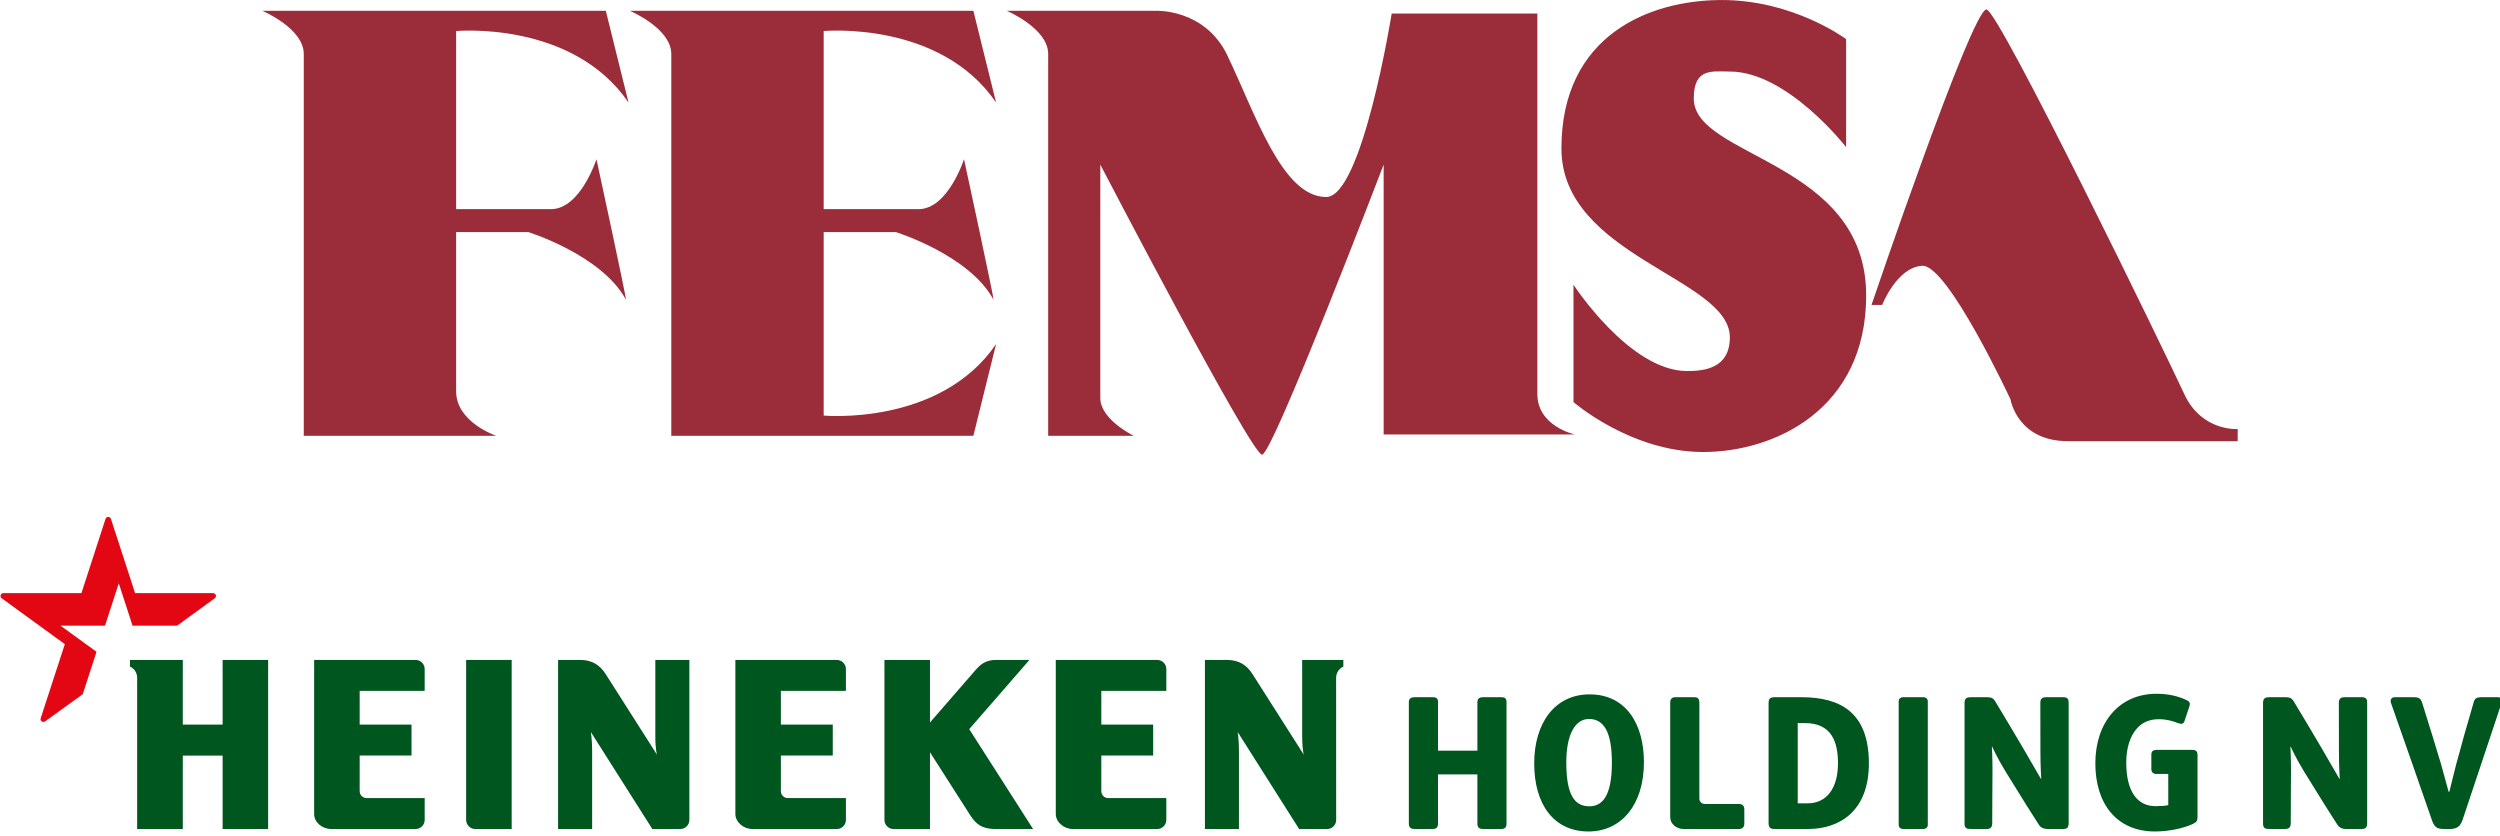<?xml version="1.0" encoding="UTF-8" standalone="no"?>
<!-- Created with Inkscape (http://www.inkscape.org/) -->

<svg
   width="109.363mm"
   height="36.559mm"
   viewBox="0 0 109.363 36.559"
   version="1.1"
   id="svg5"
   xml:space="preserve"
   inkscape:version="1.2 (dc2aedaf03, 2022-05-15)"
   sodipodi:docname="Femsa-Heineken Holding.svg"
   xmlns:inkscape="http://www.inkscape.org/namespaces/inkscape"
   xmlns:sodipodi="http://sodipodi.sourceforge.net/DTD/sodipodi-0.dtd"
   xmlns="http://www.w3.org/2000/svg"
   xmlns:svg="http://www.w3.org/2000/svg"><sodipodi:namedview
     id="namedview7"
     pagecolor="#ffffff"
     bordercolor="#666666"
     borderopacity="1.0"
     inkscape:showpageshadow="2"
     inkscape:pageopacity="0.0"
     inkscape:pagecheckerboard="0"
     inkscape:deskcolor="#d1d1d1"
     inkscape:document-units="mm"
     showgrid="false"
     inkscape:zoom="0.71891835"
     inkscape:cx="-61.898545"
     inkscape:cy="37.556421"
     inkscape:window-width="1920"
     inkscape:window-height="1017"
     inkscape:window-x="-8"
     inkscape:window-y="-8"
     inkscape:window-maximized="1"
     inkscape:current-layer="layer1" /><defs
     id="defs2"><clipPath
       clipPathUnits="userSpaceOnUse"
       id="clipPath258"><path
         d="m 61.945,524.087 h 182.991 v 23.009 H 61.945 Z"
         id="path256" /></clipPath></defs><g
     inkscape:label="Layer 1"
     inkscape:groupmode="layer"
     id="layer1"
     transform="translate(40.596,-97.181)"><g
       id="g1650"><path
         d="m 46.301,97.595 c -0.643,0 -5.028,12.925 -5.028,12.925 h 0.467 c 0,0 0.643,-1.652 1.754,-1.712 1.11,-0.059 3.859,5.843 3.859,5.843 0,0 0.292,1.829 2.514,1.829 h 7.425 v -0.531 c 0,0 -1.578,0.118 -2.339,-1.534 -0.76,-1.653 -8.126,-16.821 -8.652,-16.821 z m -6.139,6.02 v -4.722 c 0,0 -2.28,-1.711 -5.437,-1.711 -3.158,0 -7.016,1.534 -7.016,6.492 0,4.722 7.367,5.666 7.367,8.263 0,1.357 -1.109,1.475 -1.871,1.475 -2.513,0 -4.969,-3.777 -4.969,-3.777 v 5.135 c 0,0 2.513,2.184 5.671,2.184 3.157,0 7.133,-1.889 7.133,-6.847 0,-5.902 -7.542,-6.02 -7.542,-8.617 0,-1.357 0.816,-1.18 1.578,-1.18 2.514,0 5.086,3.305 5.086,3.305 z M 13.092,99.601 c 1.238,2.573 2.397,6.198 4.327,6.198 1.578,0 2.865,-8.027 2.865,-8.027 h 6.372 v 16.644 c 0,1.416 1.637,1.77 1.637,1.77 h -8.361 v -11.804 c 0,0 -4.853,12.689 -5.32,12.689 -0.468,0 -7.075,-12.689 -7.075,-12.689 v 10.21 c 0,0.945 1.462,1.653 1.462,1.653 H 5.257 V 99.542 c 0,-1.122 -1.812,-1.889 -1.812,-1.889 h 6.49 c 0,0 2.164,-0.118 3.158,1.947 z m -17.656,15.759 c 0,0 5.086,0.472 7.542,-3.128 l -0.994,4.013 H -11.23 V 99.542 c 0,-1.122 -1.812,-1.889 -1.812,-1.889 h 15.026 l 0.994,4.013 C 0.522,98.067 -4.564,98.539 -4.564,98.539 v 7.791 h 4.151 c 1.286,0 1.988,-2.184 1.988,-2.184 0,0 1.344,6.198 1.286,6.138 -1.053,-1.947 -4.268,-2.951 -4.268,-2.951 H -4.564 Z M -14.094,97.653 h -15.026 c 0,0 1.812,0.767 1.812,1.889 v 16.703 h 8.419 c 0,0 -1.754,-0.59 -1.754,-1.948 v -6.964 h 3.157 c 0,0 3.215,1.003 4.268,2.951 0.059,0.059 -1.286,-6.138 -1.286,-6.138 0,0 -0.702,2.184 -1.988,2.184 h -4.151 v -7.791 c 0,0 5.086,-0.472 7.542,3.128 l -0.994,-4.013"
         id="path7267"
         style="fill:#9b2c39;fill-opacity:1;fill-rule:evenodd;stroke:none;stroke-width:0.081" /><g
         id="g252"
         transform="matrix(0.598,0,0,-0.598,-77.617,446.958)"><g
           id="g254"
           clip-path="url(#clipPath258)"><g
             id="g260"
             transform="translate(65.207,532.141)"><path
               d="m 0,0 c -0.167,-0.122 -0.386,0.037 -0.322,0.229 0.093,0.263 1.765,5.42 1.765,5.42 l -4.617,3.356 c -0.167,0.122 -0.081,0.377 0.122,0.376 0.29,-0.002 5.709,0 5.709,0 0,0 1.675,5.153 1.763,5.429 0.061,0.193 0.334,0.197 0.396,-0.001 0.088,-0.276 1.765,-5.428 1.765,-5.428 0,0 5.418,-0.002 5.708,0 0.202,10e-4 0.289,-0.254 0.122,-0.376 L 9.656,7.003 H 6.396 L 5.389,10.101 4.383,7.003 H 1.123 L 3.761,5.088 2.754,1.989 C 2.754,1.989 0.167,0.121 0,0"
               style="fill:#e30613;fill-opacity:1;fill-rule:nonzero;stroke:none"
               id="path262" /></g><g
             id="g264"
             transform="translate(160.177,536.636)"><path
               d="m 0,0 v -0.487 c 0,0 -0.528,-0.209 -0.528,-0.83 l 0.003,-10.388 c 0,-0.365 -0.298,-0.665 -0.664,-0.665 h -2.044 l -4.497,7.096 c 0,0 0.093,-0.588 0.093,-1.327 v -5.769 h -2.489 V 0 h 1.613 c 0.824,0 1.425,-0.34 1.856,-1.019 0.367,-0.576 3.765,-5.915 3.765,-5.915 0,0 -0.121,0.364 -0.121,1.341 V 0 Z m -47.839,0 v -11.705 c 0,-0.365 -0.301,-0.665 -0.666,-0.665 h -2.043 l -4.499,7.096 c 0,0 0.095,-0.588 0.095,-1.327 v -5.769 h -2.491 V 0 h 1.614 c 0.824,0 1.424,-0.34 1.856,-1.019 0.366,-0.576 3.766,-5.915 3.766,-5.915 0,0 -0.123,0.364 -0.123,1.341 V 0 Z m -30.815,0 h -3.33 v -4.733 h -2.913 V 0 h -3.866 v -0.487 c 0,0 0.527,-0.198 0.527,-0.83 V -12.37 h 3.339 v 5.373 h 2.913 v -5.373 h 3.33 z m 10.786,0 h -7.421 v -11.263 c 0,-0.643 0.611,-1.107 1.251,-1.107 h 6.17 c 0.364,0 0.665,0.301 0.665,0.666 v 1.598 h -4.255 c -0.277,0 -0.5,0.228 -0.5,0.505 v 2.605 h 3.793 v 2.263 h -3.793 v 2.47 h 4.755 v 1.596 C -67.203,-0.3 -67.504,0 -67.868,0 m 7.03,0 h -3.331 v -11.705 c 0,-0.365 0.302,-0.665 0.667,-0.665 h 2.664 z m 47.221,0 h -7.419 v -11.263 c 0,-0.616 0.61,-1.107 1.25,-1.107 h 6.169 c 0.367,0 0.667,0.301 0.667,0.666 v 1.598 h -4.256 c -0.276,0 -0.499,0.228 -0.499,0.505 v 2.605 h 3.793 v 2.263 h -3.793 v 2.47 h 4.755 v 1.596 C -12.95,-0.3 -13.25,0 -13.617,0 m -23.439,0 h -7.418 v -11.263 c 0,-0.616 0.61,-1.107 1.25,-1.107 h 6.168 c 0.367,0 0.668,0.301 0.668,0.666 v 1.598 h -4.257 c -0.276,0 -0.5,0.228 -0.5,0.505 v 2.605 h 3.795 v 2.263 h -3.795 v 2.47 h 4.757 v 1.596 C -36.388,-0.3 -36.689,0 -37.056,0 m 14.093,0 h -2.402 c -0.579,0 -1.022,-0.146 -1.481,-0.674 -0.459,-0.529 -3.393,-3.9 -3.393,-3.9 V 0 h -3.331 v -11.705 c 10e-4,-0.366 0.3,-0.665 0.666,-0.665 h 2.665 v 5.616 c 0,0 2.497,-3.907 2.934,-4.591 0.44,-0.686 0.875,-1.025 1.875,-1.025 h 2.735 l -4.673,7.306 z"
               style="fill:#00561f;fill-opacity:1;fill-rule:nonzero;stroke:none"
               id="path266" /></g><g
             id="g268"
             transform="translate(236.813,533.493)"><path
               d="m 0,0 1.546,-4.411 1.496,-4.296 c 0.03,-0.072 0.123,-0.252 0.171,-0.298 0.082,-0.079 0.165,-0.15 0.291,-0.177 0.035,-0.027 0.321,-0.042 0.381,-0.042 h 0.521 c 0.143,0 0.496,0.083 0.538,0.2 0.093,0 0.258,0.362 0.286,0.442 l 1.388,4.157 1.484,4.453 C 8.174,0.237 8.055,0.418 7.805,0.418 H 6.671 C 6.65,0.418 6.585,0.417 6.567,0.417 6.261,0.403 6.136,0.316 6.069,0.1 6.056,0.063 6.043,0.025 6.033,-0.018 5.898,-0.528 5.276,-2.588 5.117,-3.241 5.041,-3.553 4.808,-4.328 4.763,-4.52 4.616,-5.131 4.316,-6.331 4.272,-6.498 H 4.217 C 4.176,-6.337 3.766,-4.877 3.654,-4.446 3.618,-4.308 3.381,-3.581 3.292,-3.261 3.119,-2.637 2.438,-0.538 2.29,-0.018 2.269,0.057 2.239,0.124 2.208,0.184 2.147,0.304 2.035,0.382 1.855,0.406 1.819,0.414 1.703,0.418 1.656,0.418 H 0.283 C 0.022,0.418 -0.072,0.209 0,0 m -3.915,-8.919 c 0.14,-0.215 0.36,-0.305 0.611,-0.305 h 1.161 c 0.249,0 0.402,0.069 0.402,0.431 v 8.777 c 0,0.237 -0.029,0.432 -0.389,0.432 h -1.252 c -0.278,0 -0.43,-0.098 -0.43,-0.404 0,-1.302 0.005,-2.231 0.005,-3.478 0,-1.249 0.061,-2.085 0.061,-2.085 h -0.028 c 0,0 -0.824,1.43 -1.278,2.206 -0.469,0.796 -1.515,2.566 -2.07,3.474 -0.134,0.222 -0.297,0.287 -0.575,0.287 H -8.9 c -0.29,0 -0.458,-0.07 -0.458,-0.432 v -8.805 c 0,-0.334 0.14,-0.403 0.458,-0.403 h 1.15 c 0.279,0 0.418,0.11 0.418,0.417 0,1.511 0.02,2.908 0.02,3.874 0,0.966 -0.046,1.726 -0.046,1.726 h 0.028 c 0,0 0.335,-0.768 0.967,-1.803 1.142,-1.864 2.129,-3.423 2.448,-3.909 m -12.376,3.721 v -2.28 c -0.179,-0.056 -0.612,-0.076 -0.934,-0.076 -1.27,0 -2.14,0.986 -2.14,3.197 0,1.086 0.303,1.95 0.771,2.478 0.428,0.487 0.971,0.679 1.579,0.685 0.562,0.006 1.005,-0.116 1.443,-0.284 0.209,-0.079 0.396,-0.089 0.468,0.15 l 0.35,1.042 c 0.077,0.225 0.055,0.363 -0.167,0.473 -0.651,0.323 -1.41,0.481 -2.225,0.481 -2.747,0 -4.48,-2.112 -4.48,-5.09 0,-2.99 1.587,-4.984 4.361,-4.984 1.001,0 2.11,0.232 2.784,0.557 0.287,0.14 0.33,0.251 0.33,0.528 v 4.507 c 0,0.279 -0.124,0.376 -0.385,0.376 h -2.621 c -0.233,0 -0.372,-0.097 -0.372,-0.347 v -1.053 c 0,-0.236 0.153,-0.36 0.345,-0.36 z m -9.461,-3.721 c 0.14,-0.215 0.361,-0.305 0.612,-0.305 h 1.16 c 0.249,0 0.403,0.069 0.403,0.431 v 8.777 c 0,0.237 -0.029,0.432 -0.39,0.432 h -1.252 c -0.277,0 -0.43,-0.098 -0.43,-0.404 0,-1.302 0.005,-2.231 0.005,-3.478 0,-1.249 0.061,-2.085 0.061,-2.085 h -0.027 c 0,0 -0.824,1.43 -1.278,2.206 -0.469,0.796 -1.516,2.566 -2.071,3.474 -0.134,0.222 -0.295,0.287 -0.574,0.287 h -1.204 c -0.29,0 -0.457,-0.07 -0.457,-0.432 v -8.805 c 0,-0.334 0.139,-0.403 0.457,-0.403 h 1.151 c 0.277,0 0.417,0.11 0.417,0.417 0,1.511 0.02,2.908 0.02,3.874 0,0.966 -0.046,1.726 -0.046,1.726 h 0.028 c 0,0 0.335,-0.768 0.968,-1.803 1.14,-1.864 2.129,-3.423 2.447,-3.909 m -8.13,9.03 c 0,0.196 -0.136,0.307 -0.345,0.307 h -1.44 c -0.205,0 -0.345,-0.111 -0.345,-0.307 v -9.03 c 0,-0.195 0.14,-0.305 0.345,-0.305 h 1.44 c 0.209,0 0.345,0.11 0.345,0.305 z m -4.31,-4.536 c 0,3.688 -2.026,4.843 -4.951,4.843 h -1.931 c -0.372,0 -0.455,-0.14 -0.455,-0.446 v -8.765 c 0,-0.362 0.165,-0.431 0.441,-0.431 h 2.442 c 2.302,0 4.454,1.294 4.454,4.799 m -2.26,0.014 c 0,-1.838 -0.834,-2.935 -2.214,-2.935 h -0.73 v 5.87 h 0.523 c 1.946,0 2.421,-1.362 2.421,-2.935 m -7.265,-4.813 c 0.234,0 0.414,0.098 0.414,0.403 v 1.025 c 0,0.263 -0.124,0.403 -0.401,0.403 h -2.502 c -0.214,0 -0.387,0.179 -0.387,0.394 V 0 c 0,0.32 -0.11,0.418 -0.413,0.418 h -1.332 c -0.262,0 -0.387,-0.14 -0.387,-0.39 v -8.39 c 0,-0.501 0.473,-0.861 0.968,-0.862 z m -6.93,4.882 c 0,2.824 -1.33,4.967 -3.976,4.967 -2.519,0 -4.051,-2.073 -4.051,-5.05 0,-2.991 1.431,-4.981 3.975,-4.981 2.381,0 4.052,1.933 4.052,5.064 m -2.344,-0.029 c 0,-2.354 -0.646,-3.193 -1.645,-3.193 -1.077,0 -1.69,0.811 -1.69,3.206 0,2.091 0.671,3.182 1.657,3.182 1.076,0 1.678,-0.92 1.678,-3.195 m -9.839,0.875 v 3.552 c 0,0.278 0.178,0.362 0.428,0.362 h 1.304 c 0.262,0 0.399,-0.07 0.399,-0.362 v -8.877 c 0,-0.293 -0.124,-0.403 -0.399,-0.403 h -1.304 c -0.291,0 -0.428,0.098 -0.428,0.403 v 3.589 h -2.881 v -3.589 c 0,-0.293 -0.125,-0.403 -0.402,-0.403 h -1.304 c -0.288,0 -0.427,0.098 -0.427,0.403 v 8.877 c 0,0.278 0.18,0.362 0.427,0.362 h 1.304 c 0.263,0 0.402,-0.07 0.402,-0.362 v -3.552 z"
               style="fill:#00561f;fill-opacity:1;fill-rule:nonzero;stroke:none"
               id="path270" /></g></g></g></g></g></svg>
